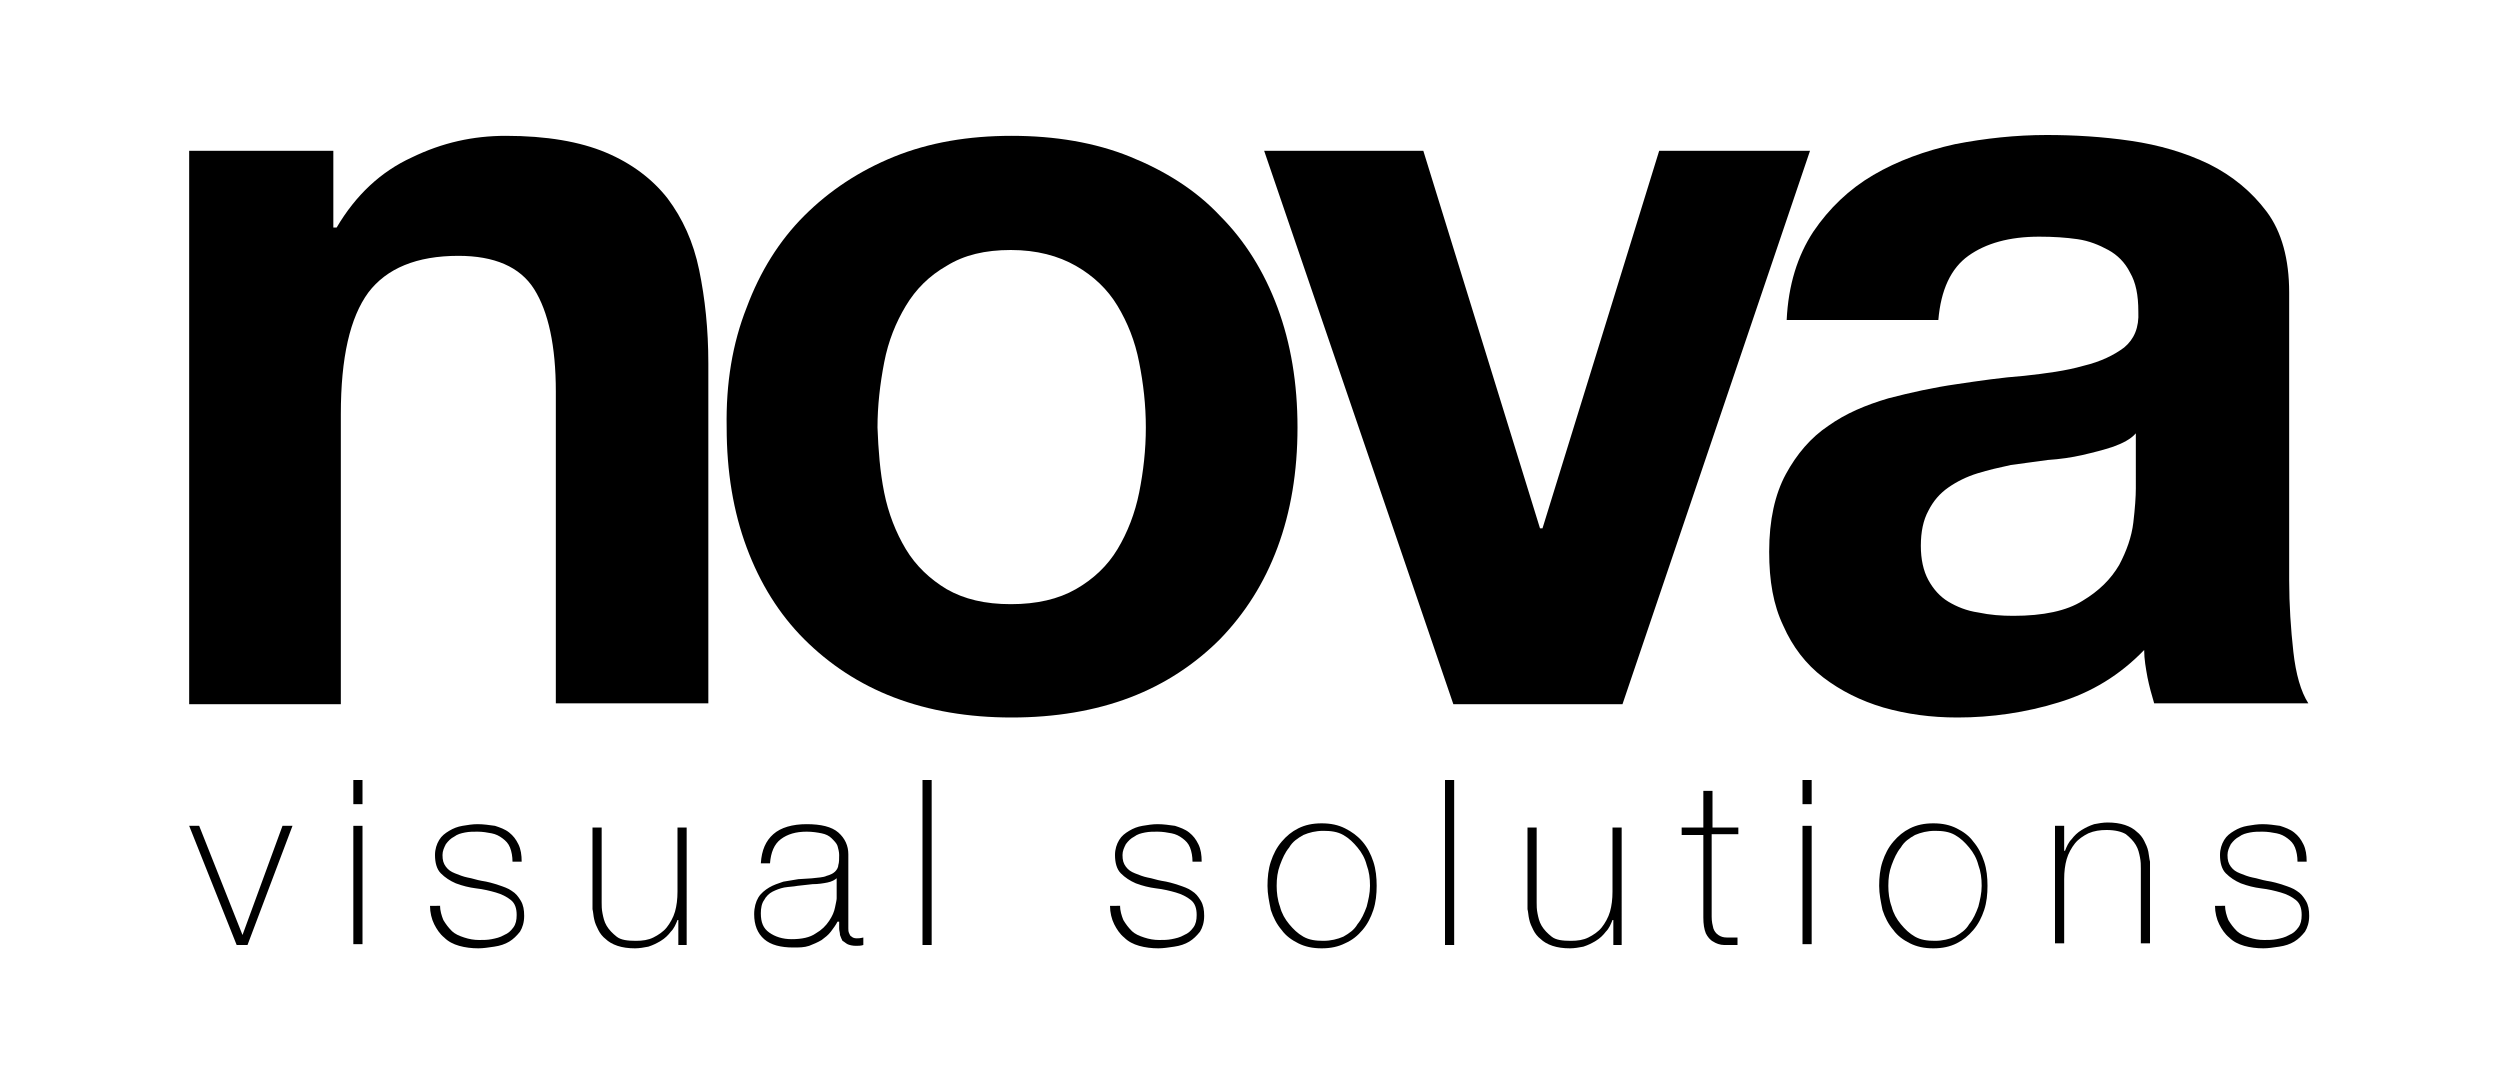 <svg xmlns="http://www.w3.org/2000/svg" xmlns:xlink="http://www.w3.org/1999/xlink" id="Ebene_1" x="0px" y="0px" viewBox="0 0 300 130" style="enable-background:new 0 0 300 130;" xml:space="preserve"><g>	<path d="M40,18.1v9.2h0.4c2.3-3.9,5.3-6.7,9-8.4c3.7-1.8,7.4-2.6,11.3-2.6c4.9,0,8.9,0.7,12,2c3.1,1.3,5.6,3.2,7.4,5.5  c1.8,2.4,3.1,5.2,3.8,8.6c0.7,3.4,1.1,7.1,1.1,11.2v40.8H66.7V47c0-5.5-0.9-9.6-2.6-12.3c-1.7-2.7-4.8-4-9.1-4  c-5,0-8.6,1.5-10.8,4.4c-2.2,3-3.3,7.8-3.3,14.6v34.8H22.7V18.1H40z"></path>	<path d="M106.1,59.1c0.5,2.5,1.4,4.8,2.6,6.8c1.2,2,2.9,3.6,4.9,4.8c2.1,1.2,4.6,1.8,7.7,1.8c3.1,0,5.7-0.6,7.8-1.8  c2.1-1.2,3.8-2.8,5-4.8c1.2-2,2.1-4.3,2.6-6.8c0.5-2.5,0.8-5.1,0.8-7.8c0-2.7-0.3-5.3-0.8-7.8c-0.5-2.6-1.4-4.8-2.6-6.8  c-1.2-2-2.9-3.6-5-4.8c-2.1-1.2-4.7-1.9-7.8-1.9c-3.1,0-5.6,0.6-7.7,1.9c-2.1,1.2-3.7,2.8-4.9,4.8c-1.2,2-2.1,4.2-2.6,6.8  c-0.5,2.6-0.8,5.2-0.8,7.8C105.4,54,105.6,56.6,106.1,59.1 M89.6,36.9c1.6-4.3,3.9-8,6.9-11c3-3,6.6-5.4,10.8-7.1  c4.2-1.7,8.9-2.5,14.1-2.5c5.2,0,10,0.8,14.2,2.5c4.2,1.7,7.9,4,10.8,7.1c3,3,5.3,6.7,6.9,11c1.6,4.3,2.4,9.1,2.4,14.4  c0,5.3-0.8,10.1-2.4,14.4c-1.6,4.3-3.9,7.9-6.9,11c-3,3-6.6,5.4-10.8,7c-4.2,1.6-9,2.4-14.2,2.4c-5.2,0-9.9-0.8-14.1-2.4  c-4.2-1.6-7.8-4-10.8-7c-3-3-5.3-6.7-6.9-11c-1.6-4.3-2.4-9.1-2.4-14.4C87.1,46,87.9,41.2,89.6,36.9"></path>	<polygon points="174.4,84.5 151.7,18.1 170.8,18.1 184.8,63.4 185.1,63.4 199.1,18.1 217.2,18.1 194.7,84.5  "></polygon>	<path d="M253.6,53.6c-1.2,0.4-2.4,0.7-3.7,1c-1.3,0.3-2.7,0.5-4.2,0.6c-1.5,0.2-2.9,0.4-4.4,0.6c-1.4,0.3-2.7,0.6-4,1  c-1.3,0.4-2.5,1-3.5,1.7c-1,0.7-1.8,1.6-2.4,2.8c-0.6,1.1-0.9,2.5-0.9,4.2c0,1.6,0.3,3,0.9,4.1c0.6,1.1,1.4,2,2.4,2.6  c1,0.6,2.2,1.1,3.6,1.3c1.4,0.3,2.8,0.4,4.2,0.4c3.6,0,6.4-0.6,8.3-1.8c2-1.2,3.4-2.6,4.4-4.3c0.9-1.7,1.5-3.4,1.7-5.1  c0.2-1.7,0.3-3.1,0.3-4.1V52C255.7,52.7,254.7,53.2,253.6,53.6 M217.6,27.8c1.9-2.8,4.3-5.1,7.2-6.8c2.9-1.7,6.2-2.9,9.8-3.7  c3.6-0.7,7.3-1.1,11-1.1c3.3,0,6.7,0.2,10.1,0.7c3.4,0.5,6.5,1.4,9.4,2.8c2.8,1.4,5.1,3.3,6.9,5.7c1.8,2.4,2.7,5.7,2.7,9.7v34.5  c0,3,0.2,5.9,0.5,8.6c0.3,2.7,0.9,4.8,1.8,6.2h-18.5c-0.3-1-0.6-2.1-0.8-3.1c-0.2-1.1-0.4-2.2-0.4-3.3c-2.9,3-6.3,5.1-10.3,6.3  c-3.9,1.2-8,1.8-12.1,1.8c-3.2,0-6.1-0.4-8.9-1.2c-2.7-0.8-5.1-2-7.2-3.6c-2.1-1.6-3.7-3.7-4.8-6.2c-1.2-2.5-1.7-5.4-1.7-8.9  c0-3.8,0.7-6.9,2-9.3c1.3-2.4,3-4.4,5.1-5.8c2.1-1.5,4.5-2.5,7.2-3.3c2.7-0.7,5.4-1.3,8.2-1.7c2.7-0.4,5.4-0.8,8.1-1  c2.7-0.3,5-0.6,7.1-1.2c2.1-0.5,3.7-1.3,4.9-2.2c1.2-1,1.8-2.4,1.7-4.3c0-2-0.3-3.5-1-4.7c-0.6-1.2-1.5-2.1-2.6-2.7  c-1.1-0.6-2.3-1.1-3.7-1.3c-1.4-0.2-2.9-0.3-4.6-0.3c-3.6,0-6.4,0.8-8.5,2.3c-2.1,1.5-3.3,4.1-3.6,7.7h-18.2  C214.6,34.2,215.7,30.7,217.6,27.8"></path>	<polygon points="29.7,113.4 28.4,113.4 22.7,99.1 23.9,99.1 29.1,112.2 29.1,112.2 33.9,99.1 35.1,99.1  "></polygon>	<path d="M42.4,99.1h1.1v14.2h-1.1V99.1z M42.4,93.6h1.1v2.9h-1.1V93.6z"></path>	<path d="M52.8,108.6c0,0.7,0.2,1.3,0.4,1.8c0.3,0.5,0.6,0.9,1,1.3c0.4,0.4,0.9,0.6,1.5,0.8c0.6,0.2,1.2,0.3,1.8,0.3  c0.5,0,1,0,1.5-0.1c0.5-0.1,1-0.2,1.5-0.5c0.5-0.2,0.8-0.5,1.1-0.9c0.3-0.4,0.4-0.9,0.4-1.5c0-0.8-0.2-1.4-0.7-1.8  c-0.5-0.4-1.1-0.7-1.8-0.9c-0.7-0.2-1.5-0.4-2.4-0.5c-0.8-0.1-1.6-0.3-2.4-0.6c-0.7-0.3-1.3-0.7-1.8-1.2c-0.5-0.5-0.7-1.3-0.7-2.2  c0-0.7,0.2-1.3,0.5-1.8c0.3-0.5,0.7-0.8,1.2-1.1c0.5-0.3,1-0.5,1.6-0.6c0.6-0.1,1.2-0.2,1.8-0.2c0.7,0,1.4,0.1,2.1,0.2  c0.6,0.2,1.2,0.4,1.7,0.8c0.5,0.4,0.8,0.8,1.1,1.4c0.3,0.6,0.4,1.3,0.4,2.1h-1.1c0-0.6-0.1-1.2-0.3-1.7c-0.2-0.5-0.5-0.8-0.9-1.1  c-0.4-0.3-0.8-0.5-1.3-0.6c-0.5-0.1-1.1-0.2-1.7-0.2c-0.5,0-1,0-1.5,0.1c-0.5,0.1-0.9,0.2-1.3,0.5c-0.4,0.2-0.7,0.5-1,0.9  c-0.2,0.4-0.4,0.8-0.4,1.3c0,0.6,0.1,1,0.4,1.4c0.3,0.4,0.6,0.6,1.1,0.8c0.5,0.2,1,0.4,1.5,0.5c0.6,0.1,1.1,0.3,1.7,0.4  c0.7,0.1,1.4,0.3,2,0.5c0.6,0.2,1.2,0.4,1.6,0.7c0.5,0.3,0.8,0.7,1.1,1.2c0.3,0.5,0.4,1.1,0.4,1.8c0,0.8-0.2,1.4-0.5,1.9  c-0.4,0.5-0.8,0.9-1.3,1.2c-0.5,0.3-1.1,0.5-1.8,0.6c-0.7,0.1-1.3,0.2-1.9,0.2c-0.8,0-1.6-0.1-2.3-0.3c-0.7-0.2-1.3-0.5-1.8-1  c-0.5-0.4-0.9-1-1.2-1.6c-0.3-0.6-0.5-1.4-0.5-2.2H52.8z"></path>	<path d="M82.5,113.4h-1.1v-3h-0.1c-0.2,0.5-0.4,1-0.8,1.4c-0.3,0.4-0.7,0.8-1.2,1.1c-0.5,0.3-0.9,0.5-1.5,0.7  c-0.5,0.1-1.1,0.2-1.6,0.2c-0.8,0-1.5-0.1-2.1-0.3c-0.6-0.2-1.1-0.5-1.4-0.8c-0.4-0.3-0.7-0.7-0.9-1.1c-0.2-0.4-0.4-0.8-0.5-1.3  c-0.1-0.4-0.1-0.8-0.2-1.2c0-0.4,0-0.7,0-1v-8.8h1.1v9c0,0.4,0,0.8,0.1,1.3c0.1,0.5,0.2,1,0.5,1.5c0.3,0.5,0.7,0.9,1.2,1.3  c0.5,0.4,1.3,0.5,2.3,0.5c0.8,0,1.5-0.1,2.1-0.4c0.6-0.3,1.2-0.7,1.6-1.2c0.4-0.5,0.8-1.2,1-1.9c0.2-0.7,0.3-1.5,0.3-2.4v-7.7h1.1  V113.4z"></path>	<path d="M100.5,105.3c-0.3,0.3-0.7,0.5-1.2,0.6c-0.5,0.1-1.1,0.2-1.8,0.2l-1.8,0.2c-0.5,0.1-1,0.1-1.6,0.2c-0.5,0.1-1,0.3-1.4,0.5  c-0.4,0.2-0.8,0.6-1,1c-0.3,0.4-0.4,1-0.4,1.6c0,1.1,0.3,1.8,1,2.3c0.7,0.5,1.6,0.8,2.7,0.8c1.2,0,2.2-0.2,2.9-0.7  c0.7-0.4,1.2-0.9,1.6-1.5c0.4-0.6,0.6-1.1,0.7-1.6c0.1-0.5,0.2-0.9,0.2-1.1V105.3z M100.5,110.6L100.5,110.6  c-0.2,0.4-0.5,0.8-0.8,1.2c-0.3,0.4-0.7,0.7-1.1,1c-0.5,0.3-1,0.5-1.5,0.7c-0.6,0.2-1.2,0.2-1.9,0.2c-1.5,0-2.7-0.3-3.5-1  c-0.8-0.7-1.2-1.7-1.2-3c0-0.8,0.2-1.5,0.5-2c0.3-0.5,0.8-0.9,1.3-1.2c0.5-0.3,1.1-0.5,1.7-0.7c0.6-0.1,1.2-0.2,1.8-0.3l1.6-0.1  c0.8-0.1,1.4-0.1,1.8-0.3c0.4-0.1,0.8-0.3,1-0.5c0.2-0.2,0.4-0.5,0.4-0.8c0.1-0.3,0.1-0.7,0.1-1.2c0-0.4-0.1-0.7-0.2-1.1  c-0.1-0.3-0.4-0.6-0.7-0.9c-0.3-0.3-0.7-0.5-1.2-0.6c-0.5-0.1-1.1-0.2-1.8-0.2c-1.3,0-2.3,0.3-3.1,0.9c-0.8,0.6-1.2,1.6-1.3,2.9  h-1.1c0.1-1.6,0.6-2.7,1.5-3.5c0.9-0.8,2.3-1.2,4-1.2c1.7,0,3,0.3,3.8,1c0.8,0.7,1.2,1.6,1.2,2.6v8.3c0,0.2,0,0.4,0,0.6  c0,0.2,0,0.4,0.1,0.6c0.1,0.2,0.1,0.3,0.3,0.4c0.1,0.1,0.3,0.2,0.6,0.2c0.2,0,0.4,0,0.8-0.1v0.9c-0.3,0.1-0.6,0.1-0.9,0.1  c-0.4,0-0.8-0.1-1-0.2c-0.2-0.1-0.4-0.3-0.6-0.4c-0.1-0.2-0.2-0.4-0.3-0.7c0-0.3-0.1-0.5-0.1-0.8V110.6z"></path>	<rect x="110.7" y="93.6" width="1.1" height="19.8"></rect>	<path d="M134.4,108.6c0,0.7,0.2,1.3,0.4,1.8c0.3,0.5,0.6,0.9,1,1.3c0.4,0.4,0.9,0.6,1.5,0.8c0.6,0.2,1.2,0.3,1.8,0.3  c0.5,0,1,0,1.5-0.1c0.5-0.1,1-0.2,1.5-0.5c0.5-0.2,0.8-0.5,1.1-0.9c0.3-0.4,0.4-0.9,0.4-1.5c0-0.8-0.2-1.4-0.7-1.8  c-0.5-0.4-1.1-0.7-1.8-0.9s-1.5-0.4-2.4-0.5c-0.8-0.1-1.6-0.3-2.4-0.6c-0.7-0.3-1.3-0.7-1.8-1.2c-0.5-0.5-0.7-1.3-0.7-2.2  c0-0.7,0.2-1.3,0.5-1.8c0.3-0.5,0.7-0.8,1.2-1.1c0.5-0.3,1-0.5,1.6-0.6c0.6-0.1,1.2-0.2,1.8-0.2c0.7,0,1.4,0.1,2.1,0.2  c0.6,0.2,1.2,0.4,1.7,0.8c0.5,0.4,0.8,0.8,1.1,1.4c0.3,0.6,0.4,1.3,0.4,2.1h-1.1c0-0.6-0.1-1.2-0.3-1.7c-0.2-0.5-0.5-0.8-0.9-1.1  c-0.4-0.3-0.8-0.5-1.3-0.6c-0.5-0.1-1.1-0.2-1.7-0.2c-0.5,0-1,0-1.5,0.1c-0.5,0.1-0.9,0.2-1.3,0.5c-0.4,0.2-0.7,0.5-1,0.9  c-0.2,0.4-0.4,0.8-0.4,1.3c0,0.6,0.1,1,0.4,1.4c0.3,0.4,0.6,0.6,1.1,0.8c0.5,0.2,1,0.4,1.5,0.5c0.6,0.1,1.1,0.3,1.7,0.4  c0.7,0.1,1.4,0.3,2,0.5c0.6,0.2,1.2,0.4,1.6,0.7c0.5,0.3,0.8,0.7,1.1,1.2c0.3,0.5,0.4,1.1,0.4,1.8c0,0.8-0.2,1.4-0.5,1.9  c-0.4,0.5-0.8,0.9-1.3,1.2c-0.5,0.3-1.1,0.5-1.8,0.6c-0.7,0.1-1.3,0.2-1.9,0.2c-0.8,0-1.6-0.1-2.3-0.3c-0.7-0.2-1.3-0.5-1.8-1  c-0.5-0.4-0.9-1-1.2-1.6c-0.3-0.6-0.5-1.4-0.5-2.2H134.4z"></path>	<path d="M153.2,106.3c0,0.8,0.1,1.7,0.4,2.5c0.2,0.8,0.6,1.5,1.1,2.1c0.5,0.6,1,1.1,1.7,1.5c0.7,0.4,1.5,0.5,2.4,0.5  c0.9,0,1.7-0.2,2.4-0.5c0.7-0.4,1.3-0.8,1.7-1.5c0.5-0.6,0.8-1.3,1.1-2.1c0.2-0.8,0.4-1.6,0.4-2.5c0-0.9-0.1-1.7-0.4-2.5  c-0.2-0.8-0.6-1.5-1.1-2.1c-0.5-0.6-1-1.1-1.7-1.5c-0.7-0.4-1.5-0.5-2.4-0.5c-0.9,0-1.7,0.2-2.4,0.5c-0.7,0.4-1.3,0.8-1.7,1.5  c-0.5,0.6-0.8,1.3-1.1,2.1C153.3,104.6,153.2,105.4,153.2,106.3 M152.1,106.3c0-1,0.1-2,0.4-2.9c0.3-0.9,0.7-1.7,1.3-2.4  c0.6-0.7,1.2-1.2,2-1.6c0.8-0.4,1.7-0.6,2.8-0.6c1.1,0,2,0.2,2.8,0.6c0.8,0.4,1.5,0.9,2.1,1.6c0.6,0.7,1,1.5,1.3,2.4  c0.3,0.9,0.4,1.9,0.4,2.9c0,1-0.1,2-0.4,2.9c-0.3,0.9-0.7,1.7-1.3,2.4c-0.6,0.7-1.2,1.2-2.1,1.6c-0.8,0.4-1.7,0.6-2.8,0.6  c-1.1,0-2-0.2-2.8-0.6c-0.8-0.4-1.5-0.9-2-1.6c-0.6-0.7-1-1.5-1.3-2.4C152.3,108.2,152.1,107.3,152.1,106.3"></path>	<rect x="173.4" y="93.6" width="1.1" height="19.8"></rect>	<path d="M194.7,113.4h-1.1v-3h-0.1c-0.2,0.5-0.4,1-0.8,1.4c-0.3,0.4-0.7,0.8-1.2,1.1c-0.5,0.3-0.9,0.5-1.5,0.7  c-0.5,0.1-1.1,0.2-1.6,0.2c-0.8,0-1.5-0.1-2.1-0.3c-0.6-0.2-1.1-0.5-1.4-0.8c-0.4-0.3-0.7-0.7-0.9-1.1c-0.2-0.4-0.4-0.8-0.5-1.3  c-0.1-0.4-0.1-0.8-0.2-1.2c0-0.4,0-0.7,0-1v-8.8h1.1v9c0,0.4,0,0.8,0.1,1.3c0.1,0.5,0.2,1,0.5,1.5c0.3,0.5,0.7,0.9,1.2,1.3  c0.5,0.4,1.3,0.5,2.3,0.5c0.8,0,1.5-0.1,2.1-0.4c0.6-0.3,1.2-0.7,1.6-1.2c0.4-0.5,0.8-1.2,1-1.9c0.2-0.7,0.3-1.5,0.3-2.4v-7.7h1.1  V113.4z"></path>	<path d="M208.5,100.1h-3.1v9.9c0,0.6,0.1,1,0.2,1.4c0.1,0.3,0.3,0.6,0.6,0.8c0.3,0.2,0.6,0.3,1,0.3c0.4,0,0.8,0,1.3,0v0.9  c-0.5,0-1.1,0-1.6,0c-0.5,0-1-0.2-1.3-0.4c-0.4-0.2-0.7-0.6-0.9-1c-0.2-0.5-0.3-1.1-0.3-1.9v-9.9h-2.6v-0.9h2.6v-4.4h1.1v4.4h3.1  V100.1z"></path>	<path d="M216.3,99.1h1.1v14.2h-1.1V99.1z M216.3,93.6h1.1v2.9h-1.1V93.6z"></path>	<path d="M226.6,106.3c0,0.8,0.1,1.7,0.4,2.5c0.2,0.8,0.6,1.5,1.1,2.1c0.5,0.6,1,1.1,1.7,1.5c0.7,0.4,1.5,0.5,2.4,0.5  c0.9,0,1.7-0.2,2.4-0.5c0.7-0.4,1.3-0.8,1.7-1.5c0.5-0.6,0.8-1.3,1.1-2.1c0.2-0.8,0.4-1.6,0.4-2.5c0-0.9-0.1-1.7-0.4-2.5  c-0.2-0.8-0.6-1.5-1.1-2.1c-0.5-0.6-1-1.1-1.7-1.5c-0.7-0.4-1.5-0.5-2.4-0.5c-0.9,0-1.7,0.2-2.4,0.5c-0.7,0.4-1.3,0.8-1.7,1.5  c-0.5,0.6-0.8,1.3-1.1,2.1C226.7,104.6,226.6,105.4,226.6,106.3 M225.5,106.3c0-1,0.1-2,0.4-2.9c0.3-0.9,0.7-1.7,1.3-2.4  c0.6-0.7,1.2-1.2,2-1.6c0.8-0.4,1.7-0.6,2.8-0.6c1.1,0,2,0.2,2.8,0.6c0.8,0.4,1.5,0.9,2,1.6c0.6,0.7,1,1.5,1.3,2.4  c0.3,0.9,0.4,1.9,0.4,2.9c0,1-0.1,2-0.4,2.9c-0.3,0.9-0.7,1.7-1.3,2.4c-0.6,0.7-1.2,1.2-2,1.6c-0.8,0.4-1.7,0.6-2.8,0.6  c-1.1,0-2-0.2-2.8-0.6c-0.8-0.4-1.5-0.9-2-1.6c-0.6-0.7-1-1.5-1.3-2.4C225.7,108.2,225.5,107.3,225.5,106.3"></path>	<path d="M246.6,99.1h1.1v3h0.1c0.2-0.5,0.4-1,0.8-1.4c0.3-0.4,0.7-0.8,1.2-1.1c0.5-0.3,0.9-0.5,1.5-0.7c0.5-0.1,1.1-0.2,1.6-0.2  c0.8,0,1.5,0.1,2.1,0.3c0.6,0.2,1.1,0.5,1.4,0.8c0.4,0.3,0.7,0.7,0.9,1.1c0.2,0.4,0.4,0.8,0.5,1.3s0.1,0.8,0.2,1.2c0,0.4,0,0.7,0,1  v8.8h-1.1v-9c0-0.4,0-0.8-0.1-1.3c-0.1-0.5-0.2-1-0.5-1.5c-0.3-0.5-0.7-0.9-1.2-1.3c-0.5-0.3-1.3-0.5-2.3-0.5  c-0.8,0-1.5,0.1-2.2,0.4c-0.6,0.3-1.2,0.7-1.6,1.2c-0.4,0.5-0.8,1.2-1,1.9c-0.2,0.7-0.3,1.5-0.3,2.4v7.7h-1.1V99.1z"></path>	<path d="M267,108.6c0,0.7,0.2,1.3,0.4,1.8c0.3,0.5,0.6,0.9,1,1.3c0.4,0.4,0.9,0.6,1.5,0.8c0.6,0.2,1.2,0.3,1.8,0.3  c0.5,0,1,0,1.5-0.1c0.5-0.1,1-0.2,1.5-0.5c0.5-0.2,0.8-0.5,1.1-0.9c0.3-0.4,0.4-0.9,0.4-1.5c0-0.8-0.2-1.4-0.7-1.8  c-0.5-0.4-1.1-0.7-1.8-0.9c-0.7-0.2-1.5-0.4-2.4-0.5c-0.8-0.1-1.6-0.3-2.4-0.6c-0.7-0.3-1.3-0.7-1.8-1.2c-0.5-0.5-0.7-1.3-0.7-2.2  c0-0.7,0.2-1.3,0.5-1.8c0.3-0.5,0.7-0.8,1.2-1.1c0.5-0.3,1-0.5,1.6-0.6c0.6-0.1,1.2-0.2,1.8-0.2c0.7,0,1.4,0.1,2.1,0.2  c0.6,0.2,1.2,0.4,1.7,0.8c0.5,0.4,0.8,0.8,1.1,1.4c0.3,0.6,0.4,1.3,0.4,2.1h-1.1c0-0.6-0.1-1.2-0.3-1.7c-0.2-0.5-0.5-0.8-0.9-1.1  c-0.4-0.3-0.8-0.5-1.3-0.6c-0.5-0.1-1.1-0.2-1.7-0.2c-0.5,0-1,0-1.5,0.1c-0.5,0.1-0.9,0.2-1.3,0.5c-0.4,0.2-0.7,0.5-1,0.9  c-0.2,0.4-0.4,0.8-0.4,1.3c0,0.6,0.1,1,0.4,1.4c0.3,0.4,0.6,0.6,1.1,0.8c0.5,0.2,1,0.4,1.5,0.5c0.6,0.1,1.1,0.3,1.7,0.4  c0.7,0.1,1.4,0.3,2,0.5c0.6,0.2,1.2,0.4,1.6,0.7c0.5,0.3,0.8,0.7,1.1,1.2c0.3,0.5,0.4,1.1,0.4,1.8c0,0.8-0.2,1.4-0.5,1.9  c-0.4,0.5-0.8,0.9-1.3,1.2c-0.5,0.3-1.1,0.5-1.8,0.6c-0.7,0.1-1.3,0.2-1.9,0.2c-0.8,0-1.6-0.1-2.3-0.3c-0.7-0.2-1.3-0.5-1.8-1  c-0.5-0.4-0.9-1-1.2-1.6c-0.3-0.6-0.5-1.4-0.5-2.2H267z"></path></g></svg>